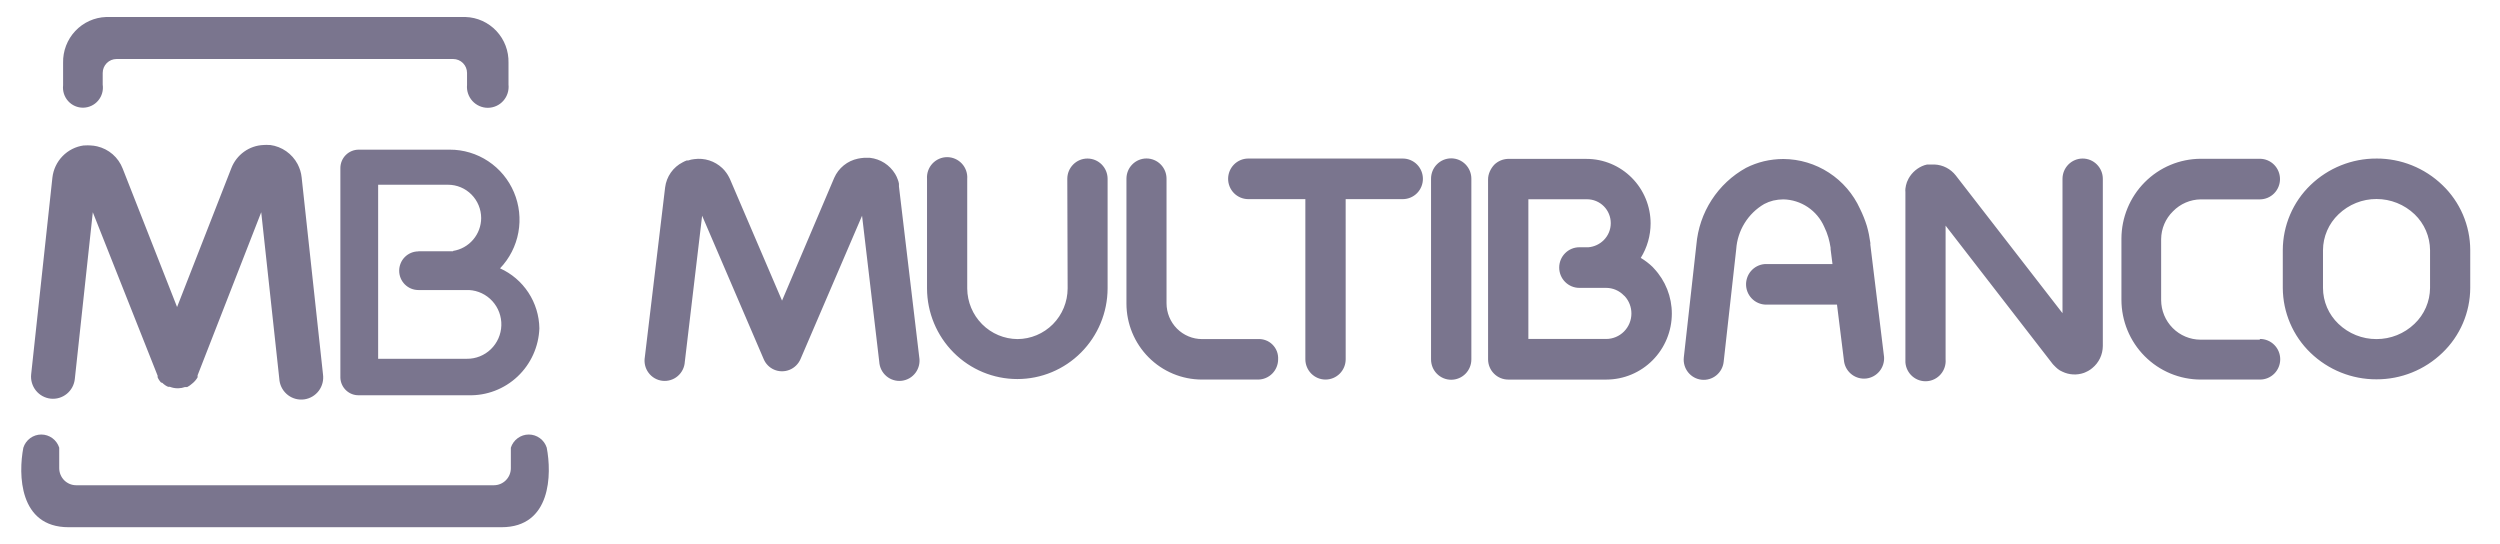 <svg width="147" height="32" viewBox="0 0 147 32" fill="none" xmlns="http://www.w3.org/2000/svg">
<g id="icon-payments-multibanco">
<path id="multibanco" fill-rule="evenodd" clip-rule="evenodd" d="M16.677 31H29.492C32.416 31 32.447 27.869 32.148 26.323C32.076 26.099 31.935 25.903 31.746 25.764C31.556 25.625 31.328 25.55 31.093 25.55C30.859 25.55 30.63 25.625 30.441 25.764C30.251 25.903 30.11 26.099 30.038 26.323V27.529C30.038 27.795 29.933 28.05 29.746 28.238C29.56 28.426 29.307 28.532 29.043 28.532H4.478C4.214 28.532 3.961 28.426 3.774 28.238C3.588 28.05 3.483 27.795 3.482 27.529V26.323C3.41 26.099 3.269 25.903 3.08 25.764C2.89 25.625 2.662 25.55 2.427 25.55C2.193 25.55 1.964 25.625 1.775 25.764C1.585 25.903 1.445 26.099 1.373 26.323C1.074 27.869 1.105 31 4.029 31H16.677ZM7.62 1H27.376C28.065 1.022 28.716 1.318 29.189 1.822C29.662 2.326 29.917 2.998 29.9 3.691V4.977C29.918 5.148 29.9 5.321 29.847 5.485C29.794 5.649 29.708 5.8 29.594 5.928C29.48 6.057 29.34 6.16 29.184 6.23C29.028 6.301 28.859 6.338 28.688 6.339C28.517 6.34 28.347 6.304 28.191 6.235C28.034 6.166 27.893 6.065 27.778 5.938C27.662 5.81 27.574 5.66 27.52 5.497C27.465 5.334 27.446 5.161 27.462 4.989V4.289C27.462 4.072 27.376 3.864 27.224 3.71C27.071 3.557 26.864 3.47 26.649 3.47H6.852C6.636 3.47 6.429 3.557 6.277 3.71C6.124 3.864 6.039 4.072 6.039 4.289V4.977C6.063 5.143 6.052 5.313 6.006 5.475C5.96 5.636 5.88 5.786 5.772 5.915C5.664 6.043 5.53 6.147 5.379 6.218C5.228 6.29 5.063 6.329 4.896 6.332C4.729 6.335 4.563 6.301 4.41 6.235C4.257 6.168 4.119 6.069 4.007 5.944C3.895 5.819 3.81 5.672 3.759 5.512C3.708 5.352 3.691 5.183 3.71 5.015V3.693C3.695 3 3.952 2.328 4.425 1.824C4.898 1.32 5.549 1.024 6.238 1H7.62ZM29.403 15.779C30.081 16.084 30.659 16.578 31.069 17.202C31.479 17.826 31.703 18.555 31.715 19.303C31.677 20.381 31.216 21.4 30.434 22.138C29.653 22.875 28.613 23.272 27.543 23.241H21.107C20.828 23.25 20.557 23.147 20.352 22.955C20.148 22.764 20.026 22.499 20.014 22.218V9.88C20.015 9.594 20.129 9.319 20.33 9.117C20.532 8.914 20.804 8.801 21.089 8.8H26.448C27.251 8.798 28.037 9.035 28.708 9.48C29.379 9.925 29.905 10.56 30.22 11.304C30.535 12.048 30.626 12.87 30.48 13.666C30.335 14.461 29.96 15.197 29.402 15.779M24.601 14.776H26.643V14.754C27.101 14.681 27.519 14.447 27.821 14.092C28.124 13.738 28.291 13.287 28.293 12.819C28.291 12.301 28.086 11.804 27.722 11.438C27.358 11.071 26.865 10.864 26.35 10.863H22.235V21.096H27.452C27.977 21.102 28.483 20.9 28.862 20.534C29.241 20.168 29.462 19.667 29.479 19.138C29.496 18.61 29.306 18.095 28.951 17.706C28.596 17.316 28.104 17.082 27.579 17.054C27.537 17.053 27.494 17.053 27.452 17.054H24.601C24.452 17.054 24.306 17.025 24.169 16.968C24.032 16.911 23.908 16.827 23.803 16.722C23.698 16.616 23.615 16.491 23.558 16.354C23.501 16.216 23.472 16.068 23.472 15.919C23.472 15.77 23.501 15.622 23.558 15.484C23.614 15.346 23.697 15.221 23.802 15.115C23.907 15.01 24.031 14.926 24.168 14.869C24.304 14.812 24.451 14.782 24.599 14.782H24.601M62.757 10.516C62.757 10.199 62.881 9.896 63.104 9.672C63.326 9.448 63.627 9.322 63.942 9.322C64.256 9.322 64.558 9.448 64.78 9.672C65.002 9.896 65.127 10.199 65.127 10.516V16.961C65.122 18.375 64.561 19.73 63.566 20.728C62.572 21.727 61.226 22.288 59.822 22.288C58.417 22.289 57.07 21.73 56.075 20.733C55.079 19.736 54.516 18.382 54.509 16.968V10.523C54.497 10.359 54.519 10.194 54.573 10.039C54.627 9.884 54.712 9.742 54.823 9.622C54.934 9.502 55.068 9.406 55.218 9.34C55.367 9.274 55.528 9.24 55.691 9.24C55.854 9.24 56.016 9.274 56.165 9.34C56.315 9.406 56.449 9.502 56.56 9.622C56.671 9.742 56.756 9.884 56.81 10.039C56.864 10.194 56.885 10.359 56.873 10.523V16.968C56.88 17.754 57.194 18.506 57.747 19.062C58.3 19.618 59.047 19.932 59.828 19.938C60.611 19.934 61.359 19.619 61.912 19.062C62.464 18.504 62.775 17.749 62.777 16.961L62.757 10.516ZM75.154 21.122C75.155 21.439 75.031 21.743 74.809 21.967C74.587 22.191 74.286 22.318 73.972 22.318H70.676C69.498 22.318 68.369 21.847 67.536 21.008C66.703 20.169 66.235 19.032 66.235 17.846V10.516C66.234 10.359 66.263 10.204 66.322 10.058C66.38 9.913 66.467 9.781 66.577 9.67C66.686 9.558 66.817 9.47 66.96 9.41C67.104 9.349 67.258 9.318 67.413 9.318C67.569 9.318 67.723 9.349 67.867 9.41C68.01 9.47 68.141 9.558 68.25 9.67C68.36 9.781 68.446 9.913 68.505 10.058C68.564 10.204 68.593 10.359 68.592 10.516V17.832C68.592 18.108 68.646 18.382 68.751 18.638C68.856 18.893 69.01 19.126 69.204 19.321C69.398 19.517 69.629 19.672 69.883 19.778C70.136 19.884 70.408 19.938 70.683 19.938H73.967C74.124 19.928 74.282 19.953 74.429 20.009C74.577 20.064 74.711 20.151 74.823 20.263C74.935 20.375 75.023 20.509 75.08 20.657C75.137 20.805 75.162 20.964 75.154 21.122ZM18.992 22.011C19.04 22.352 18.952 22.699 18.747 22.975C18.542 23.25 18.236 23.433 17.897 23.482C17.559 23.532 17.214 23.444 16.94 23.238C16.666 23.032 16.484 22.725 16.434 22.384C16.429 22.351 16.426 22.318 16.424 22.285L15.36 12.48L11.619 22.068V22.113V22.165V22.185C11.537 22.33 11.427 22.456 11.296 22.558L11.276 22.574C11.208 22.636 11.133 22.689 11.052 22.733L11.028 22.746L11.005 22.758H10.877C10.756 22.802 10.628 22.826 10.499 22.83H10.406C10.261 22.826 10.118 22.796 9.983 22.742H9.877L9.855 22.73L9.835 22.717H9.823C9.75 22.678 9.682 22.633 9.619 22.58L9.577 22.541L9.544 22.511L9.467 22.49L9.429 22.447C9.377 22.384 9.331 22.315 9.293 22.242V22.23L9.281 22.21L9.268 22.187V22.11V22.091L5.457 12.48L4.399 22.285C4.363 22.628 4.193 22.942 3.927 23.159C3.66 23.376 3.32 23.477 2.979 23.441C2.639 23.404 2.327 23.233 2.112 22.965C1.897 22.697 1.796 22.354 1.832 22.011L3.08 10.451C3.133 9.973 3.343 9.526 3.678 9.182C4.012 8.838 4.451 8.616 4.925 8.552H4.994C5.103 8.544 5.212 8.544 5.321 8.552C5.452 8.557 5.583 8.575 5.711 8.605C6.048 8.683 6.362 8.843 6.623 9.07C6.885 9.298 7.088 9.587 7.213 9.911L10.412 18.053L13.604 9.885C13.755 9.497 14.014 9.163 14.35 8.921C14.685 8.68 15.084 8.542 15.496 8.526C15.605 8.517 15.714 8.517 15.823 8.526H15.892C16.229 8.571 16.55 8.697 16.829 8.892C17.108 9.087 17.337 9.346 17.498 9.647C17.56 9.768 17.612 9.894 17.654 10.024C17.695 10.157 17.723 10.294 17.737 10.433L18.992 22.011ZM54.05 20.991C54.078 21.151 54.075 21.316 54.038 21.475C54.001 21.634 53.933 21.783 53.837 21.914C53.74 22.045 53.619 22.155 53.479 22.237C53.339 22.318 53.184 22.37 53.023 22.39C52.862 22.409 52.7 22.395 52.545 22.348C52.39 22.302 52.246 22.224 52.122 22.119C51.998 22.014 51.897 21.885 51.824 21.739C51.752 21.594 51.709 21.434 51.7 21.272L50.689 12.685L47.071 21.111C46.947 21.401 46.713 21.63 46.422 21.747C46.13 21.864 45.805 21.86 45.516 21.735C45.239 21.615 45.019 21.391 44.903 21.111L41.285 12.685L40.267 21.272C40.258 21.435 40.216 21.594 40.143 21.739C40.071 21.885 39.969 22.014 39.845 22.119C39.721 22.224 39.578 22.302 39.422 22.348C39.267 22.395 39.105 22.409 38.944 22.39C38.783 22.371 38.628 22.319 38.488 22.237C38.349 22.155 38.227 22.045 38.131 21.914C38.034 21.783 37.966 21.634 37.929 21.475C37.893 21.316 37.889 21.152 37.917 20.991L39.109 11.021C39.148 10.707 39.263 10.408 39.444 10.149C39.625 9.891 39.867 9.681 40.148 9.54C40.222 9.499 40.299 9.464 40.378 9.435H40.469C40.582 9.395 40.699 9.369 40.818 9.357C41.114 9.316 41.417 9.341 41.703 9.432C41.989 9.523 42.251 9.678 42.47 9.884C42.558 9.967 42.638 10.059 42.707 10.158C42.759 10.229 42.805 10.304 42.847 10.382C42.873 10.425 42.896 10.47 42.916 10.516L45.984 17.677L49.051 10.459C49.177 10.172 49.37 9.92 49.612 9.724C49.855 9.527 50.141 9.392 50.446 9.329C50.561 9.305 50.677 9.289 50.794 9.28H51.157C51.458 9.314 51.748 9.417 52.005 9.581C52.261 9.746 52.476 9.967 52.635 10.227C52.701 10.336 52.754 10.451 52.795 10.572C52.824 10.646 52.845 10.724 52.858 10.803C52.861 10.855 52.861 10.906 52.858 10.958L54.05 20.991ZM79.126 21.125C79.126 21.281 79.095 21.437 79.036 21.581C78.976 21.726 78.889 21.858 78.779 21.969C78.669 22.079 78.538 22.167 78.394 22.227C78.25 22.287 78.096 22.318 77.941 22.318C77.785 22.318 77.631 22.287 77.487 22.227C77.343 22.167 77.213 22.079 77.103 21.969C76.993 21.858 76.905 21.726 76.846 21.581C76.786 21.437 76.755 21.281 76.755 21.125V11.709H73.388C73.076 11.706 72.777 11.579 72.557 11.356C72.337 11.132 72.213 10.83 72.213 10.516C72.213 10.201 72.337 9.899 72.557 9.675C72.777 9.452 73.076 9.325 73.388 9.322H82.493C82.805 9.325 83.104 9.452 83.324 9.675C83.544 9.899 83.667 10.201 83.667 10.516C83.667 10.83 83.544 11.132 83.324 11.356C83.104 11.579 82.805 11.706 82.493 11.709H79.125L79.126 21.125ZM86.516 21.125C86.517 21.282 86.487 21.439 86.428 21.585C86.369 21.731 86.282 21.864 86.172 21.976C86.062 22.088 85.931 22.177 85.786 22.237C85.642 22.298 85.487 22.329 85.33 22.329C85.174 22.329 85.019 22.298 84.874 22.237C84.73 22.177 84.599 22.088 84.489 21.976C84.378 21.864 84.291 21.731 84.232 21.585C84.174 21.439 84.144 21.282 84.145 21.125V10.516C84.144 10.358 84.174 10.202 84.232 10.056C84.291 9.91 84.378 9.777 84.489 9.665C84.599 9.553 84.73 9.464 84.874 9.403C85.019 9.343 85.174 9.311 85.33 9.311C85.487 9.311 85.642 9.343 85.786 9.403C85.931 9.464 86.062 9.553 86.172 9.665C86.282 9.777 86.369 9.91 86.428 10.056C86.487 10.202 86.517 10.358 86.516 10.516V21.125ZM110.783 20.991C110.803 21.296 110.706 21.596 110.513 21.831C110.32 22.066 110.044 22.218 109.744 22.255C109.443 22.291 109.139 22.211 108.896 22.029C108.652 21.848 108.487 21.579 108.434 21.279L108.015 17.909H103.944C103.789 17.921 103.633 17.902 103.485 17.853C103.337 17.805 103.2 17.727 103.082 17.625C102.964 17.523 102.866 17.398 102.796 17.259C102.726 17.119 102.683 16.966 102.671 16.81C102.659 16.654 102.678 16.497 102.727 16.348C102.775 16.199 102.852 16.061 102.953 15.942C103.055 15.823 103.178 15.725 103.317 15.654C103.456 15.583 103.607 15.54 103.762 15.528C103.823 15.524 103.884 15.524 103.944 15.528H107.75L107.639 14.651V14.566C107.608 14.36 107.564 14.156 107.506 13.956C107.443 13.741 107.361 13.532 107.262 13.331C107.055 12.861 106.72 12.461 106.295 12.176C105.87 11.892 105.374 11.734 104.864 11.723C104.662 11.724 104.461 11.748 104.265 11.793C104.081 11.839 103.903 11.907 103.735 11.996C103.266 12.269 102.871 12.654 102.584 13.117C102.297 13.58 102.127 14.106 102.09 14.65L101.351 21.278C101.316 21.591 101.16 21.877 100.916 22.074C100.673 22.271 100.361 22.362 100.051 22.328C99.74 22.294 99.456 22.136 99.26 21.891C99.065 21.645 98.974 21.331 99.008 21.018L99.747 14.39C99.826 13.453 100.133 12.549 100.643 11.76C101.153 10.971 101.849 10.321 102.668 9.869C103.001 9.7 103.352 9.571 103.714 9.483C104.091 9.394 104.477 9.35 104.864 9.349C105.814 9.355 106.742 9.633 107.54 10.152C108.338 10.67 108.972 11.408 109.368 12.277C109.529 12.603 109.665 12.941 109.772 13.288C109.863 13.608 109.93 13.934 109.974 14.264C109.981 14.299 109.981 14.335 109.974 14.37L110.783 20.991ZM114.401 21.125C114.414 21.282 114.396 21.439 114.348 21.589C114.3 21.739 114.224 21.878 114.122 21.998C114.021 22.117 113.897 22.216 113.758 22.287C113.619 22.359 113.467 22.402 113.311 22.414C113.155 22.426 112.998 22.407 112.85 22.358C112.702 22.308 112.564 22.23 112.446 22.127C112.328 22.025 112.231 21.899 112.161 21.759C112.091 21.618 112.049 21.465 112.038 21.308C112.033 21.247 112.033 21.186 112.038 21.125V11.295C112.031 11.227 112.031 11.159 112.038 11.092C112.053 10.96 112.084 10.83 112.128 10.706L112.226 10.495C112.43 10.13 112.76 9.852 113.153 9.716L113.314 9.673H113.753C113.995 9.684 114.232 9.747 114.447 9.858C114.663 9.97 114.851 10.127 115.001 10.319L121.275 18.415V10.516C121.275 10.199 121.4 9.896 121.622 9.672C121.845 9.448 122.146 9.322 122.46 9.322C122.775 9.322 123.076 9.448 123.298 9.672C123.521 9.896 123.646 10.199 123.646 10.516V20.345C123.644 20.595 123.588 20.84 123.481 21.065C123.373 21.29 123.218 21.488 123.025 21.644C122.949 21.708 122.868 21.765 122.781 21.812C122.734 21.84 122.685 21.864 122.635 21.883L122.537 21.925C122.122 22.071 121.666 22.046 121.269 21.855L121.115 21.777C121.032 21.725 120.955 21.663 120.885 21.595C120.83 21.547 120.779 21.495 120.731 21.44L120.689 21.391L114.401 13.267V21.125ZM132.889 19.931C133.204 19.93 133.505 20.056 133.728 20.279C133.951 20.503 134.076 20.806 134.077 21.122C134.077 21.439 133.953 21.743 133.731 21.967C133.509 22.191 133.208 22.318 132.894 22.318H129.404C128.167 22.318 126.98 21.823 126.106 20.942C125.231 20.062 124.74 18.867 124.74 17.621V14.033C124.743 12.789 125.236 11.596 126.11 10.716C126.984 9.836 128.168 9.34 129.404 9.336H132.889C133.202 9.339 133.5 9.466 133.72 9.689C133.94 9.913 134.064 10.215 134.064 10.53C134.064 10.844 133.94 11.146 133.72 11.37C133.5 11.593 133.202 11.72 132.889 11.723H129.404C128.789 11.731 128.202 11.983 127.772 12.425C127.554 12.638 127.38 12.892 127.26 13.173C127.141 13.453 127.078 13.755 127.075 14.061V17.649C127.079 18.264 127.323 18.853 127.755 19.288C128.187 19.723 128.772 19.969 129.383 19.973H132.868L132.889 19.931ZM139.742 11.702C138.909 11.699 138.107 12.021 137.504 12.601C137.219 12.872 136.99 13.198 136.834 13.56C136.677 13.922 136.594 14.312 136.592 14.707V16.933C136.593 17.328 136.674 17.718 136.83 18.08C136.986 18.442 137.213 18.768 137.498 19.04C138.1 19.619 138.902 19.941 139.736 19.938C140.569 19.941 141.371 19.619 141.973 19.04C142.259 18.769 142.487 18.443 142.644 18.081C142.801 17.718 142.884 17.328 142.887 16.933V14.707C142.884 14.313 142.802 13.923 142.646 13.561C142.49 13.2 142.264 12.873 141.98 12.601C141.374 12.023 140.571 11.701 139.736 11.702M139.736 9.322C141.179 9.317 142.569 9.876 143.612 10.881C144.127 11.373 144.538 11.965 144.82 12.621C145.101 13.278 145.248 13.985 145.25 14.7V16.926C145.248 17.641 145.101 18.349 144.82 19.005C144.538 19.662 144.127 20.254 143.612 20.746C142.569 21.751 141.179 22.31 139.736 22.304C138.292 22.31 136.903 21.751 135.859 20.746C135.346 20.252 134.937 19.66 134.657 19.003C134.377 18.347 134.231 17.641 134.228 16.926V14.7C134.231 13.986 134.377 13.279 134.657 12.623C134.937 11.967 135.346 11.374 135.859 10.881C136.903 9.876 138.292 9.317 139.735 9.323L139.736 9.322ZM89.868 11.709V19.931H94.442C94.835 19.931 95.213 19.773 95.492 19.493C95.77 19.213 95.927 18.832 95.927 18.436V18.429C95.927 18.055 95.788 17.694 95.536 17.418L95.487 17.376C95.352 17.234 95.189 17.121 95.01 17.044C94.83 16.967 94.637 16.927 94.442 16.927H92.866C92.551 16.927 92.25 16.801 92.028 16.577C91.805 16.353 91.681 16.049 91.681 15.733C91.681 15.416 91.805 15.113 92.028 14.889C92.25 14.665 92.551 14.539 92.866 14.539H93.403C93.739 14.509 94.054 14.363 94.295 14.125C94.427 13.994 94.533 13.838 94.605 13.665C94.677 13.493 94.713 13.308 94.713 13.121C94.713 12.749 94.566 12.391 94.305 12.128C94.043 11.865 93.689 11.717 93.319 11.717H89.868V11.709ZM87.498 15.746V10.565C87.497 10.403 87.531 10.242 87.596 10.094C87.661 9.941 87.753 9.801 87.868 9.68C88.079 9.477 88.356 9.357 88.648 9.343H93.284C94.285 9.343 95.244 9.743 95.951 10.456C96.659 11.168 97.056 12.134 97.056 13.142C97.054 13.857 96.853 14.557 96.477 15.164C96.729 15.314 96.963 15.493 97.174 15.697L97.251 15.782C97.928 16.5 98.305 17.453 98.304 18.443C98.302 19.47 97.896 20.455 97.175 21.181C96.454 21.908 95.476 22.317 94.456 22.319H88.684C88.528 22.319 88.374 22.288 88.23 22.228C88.086 22.168 87.956 22.08 87.846 21.969C87.736 21.858 87.648 21.727 87.589 21.582C87.529 21.437 87.499 21.282 87.499 21.125L87.498 15.746Z" fill="#7A758E"/>
</g>
</svg>
